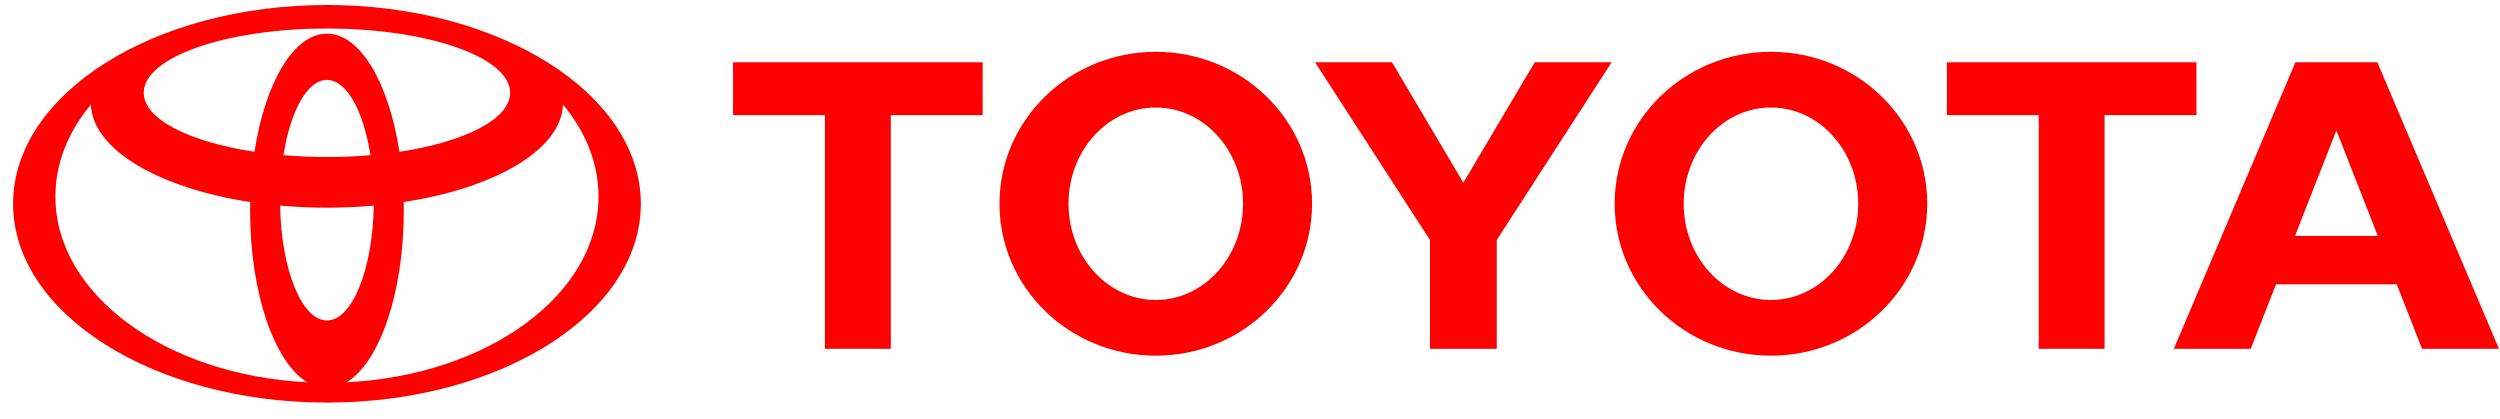 <svg width="352" height="59" viewBox="0 0 352 59" fill="none" xmlns="http://www.w3.org/2000/svg">
<g clip-path="url(#clip0_48_3189)">
<path d="M43.265 53.834C38.63 51.012 35.217 41.273 35.217 29.702C35.217 29.277 35.219 28.858 35.23 28.44L35.236 28.446C22.346 26.477 13.032 21.08 12.794 14.7L12.756 14.773C9.601 18.584 7.8 22.99 7.8 27.684C7.8 41.498 23.397 52.817 43.181 53.818L43.265 53.834ZM1.842 28.693C1.842 13.236 21.628 0.703 46.035 0.703C70.443 0.703 90.229 13.236 90.229 28.693C90.229 44.15 70.443 56.683 46.035 56.683C21.628 56.683 1.842 44.15 1.842 28.693ZM46.035 4.741C50.748 4.741 54.754 11.69 56.24 21.386L56.245 21.372C65.412 19.985 71.831 16.783 71.831 13.06C71.831 8.061 60.281 4.016 46.035 4.016C31.789 4.016 20.24 8.063 20.24 13.06C20.24 16.783 26.657 19.983 35.825 21.372L35.831 21.386C37.316 11.691 41.325 4.741 46.035 4.741ZM48.888 53.818C68.672 52.817 84.271 41.498 84.271 27.684C84.271 22.99 82.468 18.584 79.315 14.773L79.276 14.7C79.038 21.08 69.726 26.477 56.835 28.446L56.84 28.44C56.85 28.858 56.853 29.277 56.853 29.702C56.853 41.273 53.437 51.012 48.805 53.834L48.888 53.818ZM46.035 22.107C48.147 22.107 50.199 22.019 52.161 21.85L52.159 21.852C51.183 15.637 48.809 11.251 46.035 11.251C43.262 11.251 40.89 15.637 39.911 21.852L39.909 21.85C41.872 22.019 43.923 22.107 46.035 22.107ZM46.035 45.123C49.583 45.123 52.476 37.945 52.631 28.944L52.65 28.949C50.512 29.141 48.3 29.243 46.035 29.243C43.77 29.243 41.559 29.143 39.421 28.949L39.441 28.944C39.594 37.947 42.488 45.123 46.035 45.123Z" fill="#FF0000"/>
<path d="M227.346 28.688C227.346 16.873 237.198 7.296 249.348 7.296C261.504 7.296 271.355 16.875 271.355 28.688C271.355 40.504 261.503 50.079 249.348 50.079C237.198 50.079 227.346 40.502 227.346 28.688ZM249.348 42.235C256.136 42.235 261.637 36.168 261.637 28.686C261.637 21.206 256.136 15.137 249.348 15.137C242.565 15.137 237.065 21.204 237.065 28.686C237.065 36.168 242.566 42.235 249.348 42.235Z" fill="#FF0000"/>
<path d="M296.325 16.21V49.109H287.055V16.21H287.086H274.121V8.771H309.258V16.208H296.358H296.325V16.21Z" fill="#FF0000"/>
<path d="M320.471 40.032L320.462 40.041L316.905 49.109H306.078L323.195 8.771H328.967H334.734L351.853 49.109H341.024L337.467 40.041L337.458 40.032H328.967H320.471ZM328.967 33.224H334.8L334.797 33.226L329.006 18.462H328.925L323.131 33.226L323.129 33.224H328.967Z" fill="#FF0000"/>
<path d="M125.424 16.21V49.109H116.152V16.21H116.184H103.217V8.771H138.356V16.208H125.455H125.424V16.21Z" fill="#FF0000"/>
<path d="M140.729 28.688C140.729 16.873 150.581 7.296 162.735 7.296C174.887 7.296 184.74 16.875 184.74 28.688C184.74 40.504 174.887 50.079 162.735 50.079C150.581 50.079 140.729 40.502 140.729 28.688ZM162.735 42.235C169.519 42.235 175.022 36.168 175.022 28.686C175.022 21.206 169.521 15.137 162.735 15.137C155.949 15.137 150.448 21.204 150.448 28.686C150.448 36.168 155.949 42.235 162.735 42.235Z" fill="#FF0000"/>
<path d="M206.041 49.109H210.742V33.982V33.792L226.916 8.771H216.09L206.041 25.726L195.993 8.771H185.164L201.339 33.792V33.98V49.108H206.041V49.109Z" fill="#FF0000"/>
</g>
<defs>
<clipPath id="clip0_48_3189">
<rect width="352" height="58.343" fill="white" transform="translate(0 0.277)"/>
</clipPath>
</defs>
</svg>
